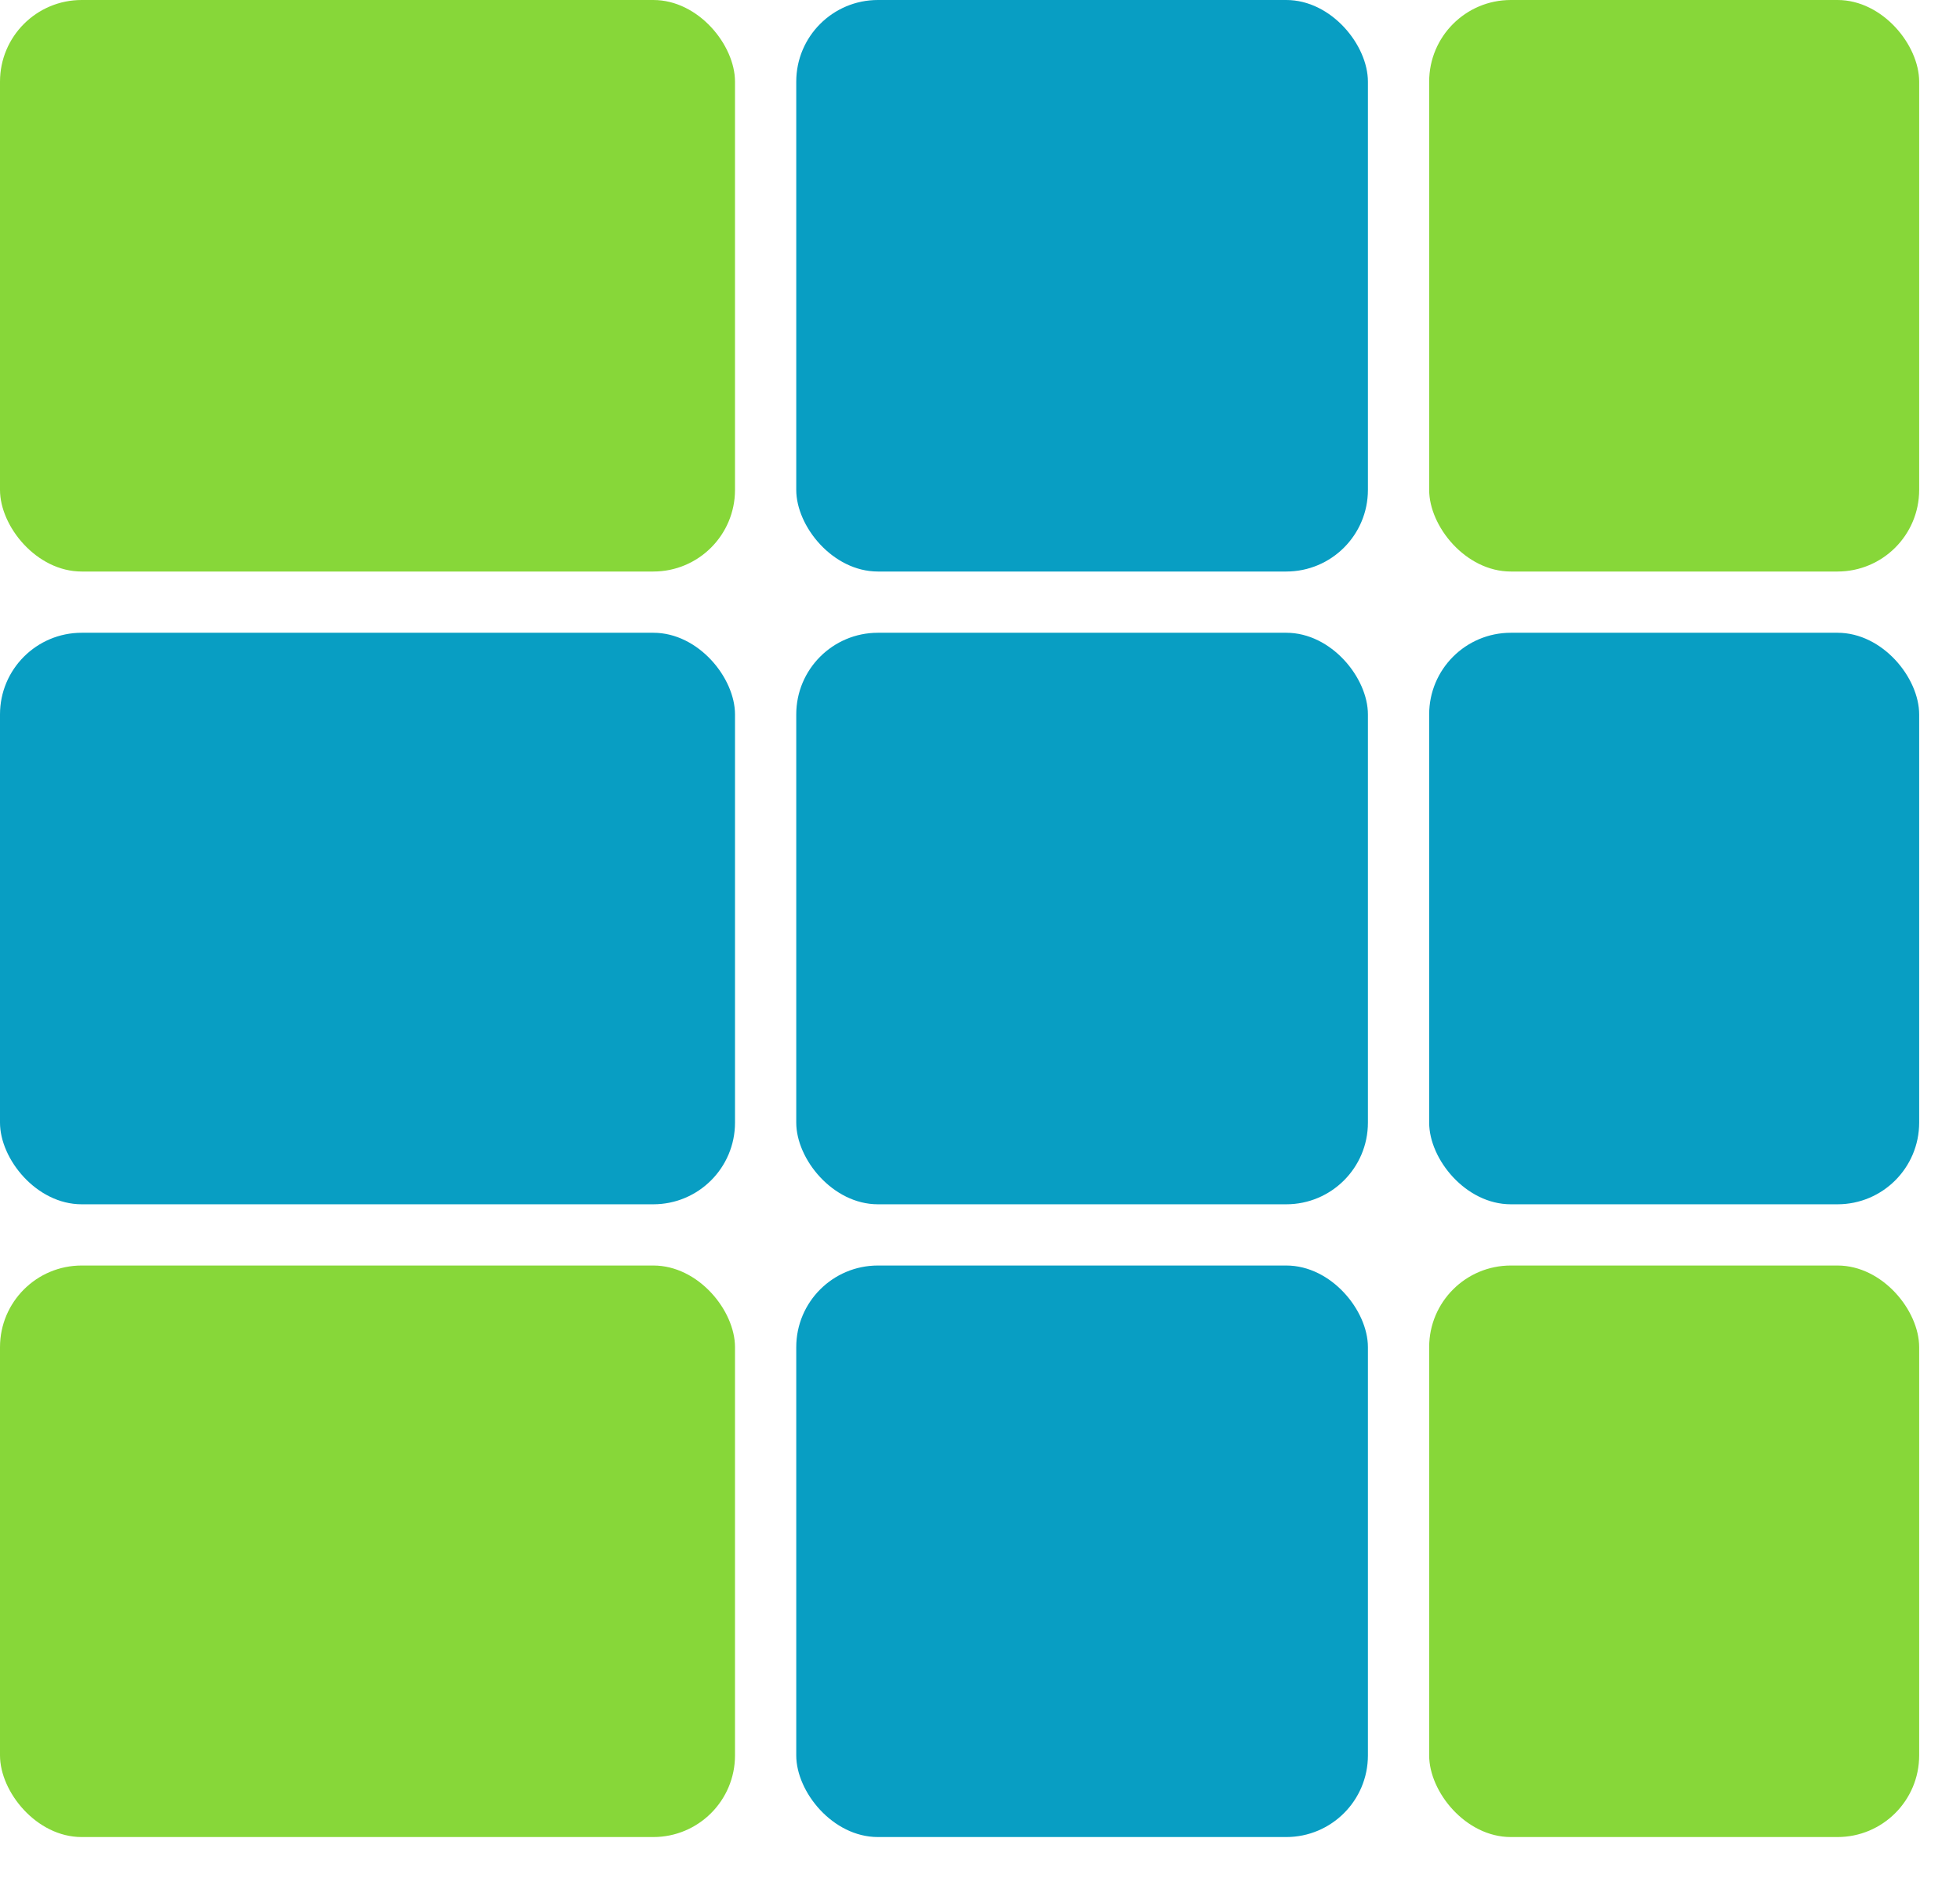 <?xml version="1.0" encoding="UTF-8"?>
<svg width="24px" height="23px" viewBox="0 0 24 23" version="1.1" xmlns="http://www.w3.org/2000/svg" xmlns:xlink="http://www.w3.org/1999/xlink">
    <title>Fav Icon</title>
    <g id="Page-1" stroke="none" stroke-width="1" fill="none" fill-rule="evenodd">
        <g id="Fav-Icon">
            <rect id="Rectangle" fill="#87D739" x="0" y="0" width="9" height="7" rx="1"></rect>
            <rect id="Rectangle" fill="#87D739" x="0" y="15.5" width="9" height="7" rx="1"></rect>
            <rect id="Rectangle-Copy" fill="#089EC3" x="0" y="7.75" width="9" height="7" rx="1"></rect>
            <rect id="Rectangle" fill="#089EC3" x="9.75" y="0" width="7" height="7" rx="1"></rect>
            <rect id="Rectangle" fill="#089EC3" x="9.75" y="15.5" width="7" height="7" rx="1"></rect>
            <rect id="Rectangle-Copy" fill="#089EC3" x="9.75" y="7.75" width="7" height="7" rx="1"></rect>
            <rect id="Rectangle" fill="#87D739" x="17.5" y="0" width="6" height="7" rx="1"></rect>
            <rect id="Rectangle" fill="#87D739" x="17.5" y="15.5" width="6" height="7" rx="1"></rect>
            <rect id="Rectangle-Copy" fill="#089EC3" x="17.5" y="7.75" width="6" height="7" rx="1"></rect>
        </g>
    </g>
</svg>